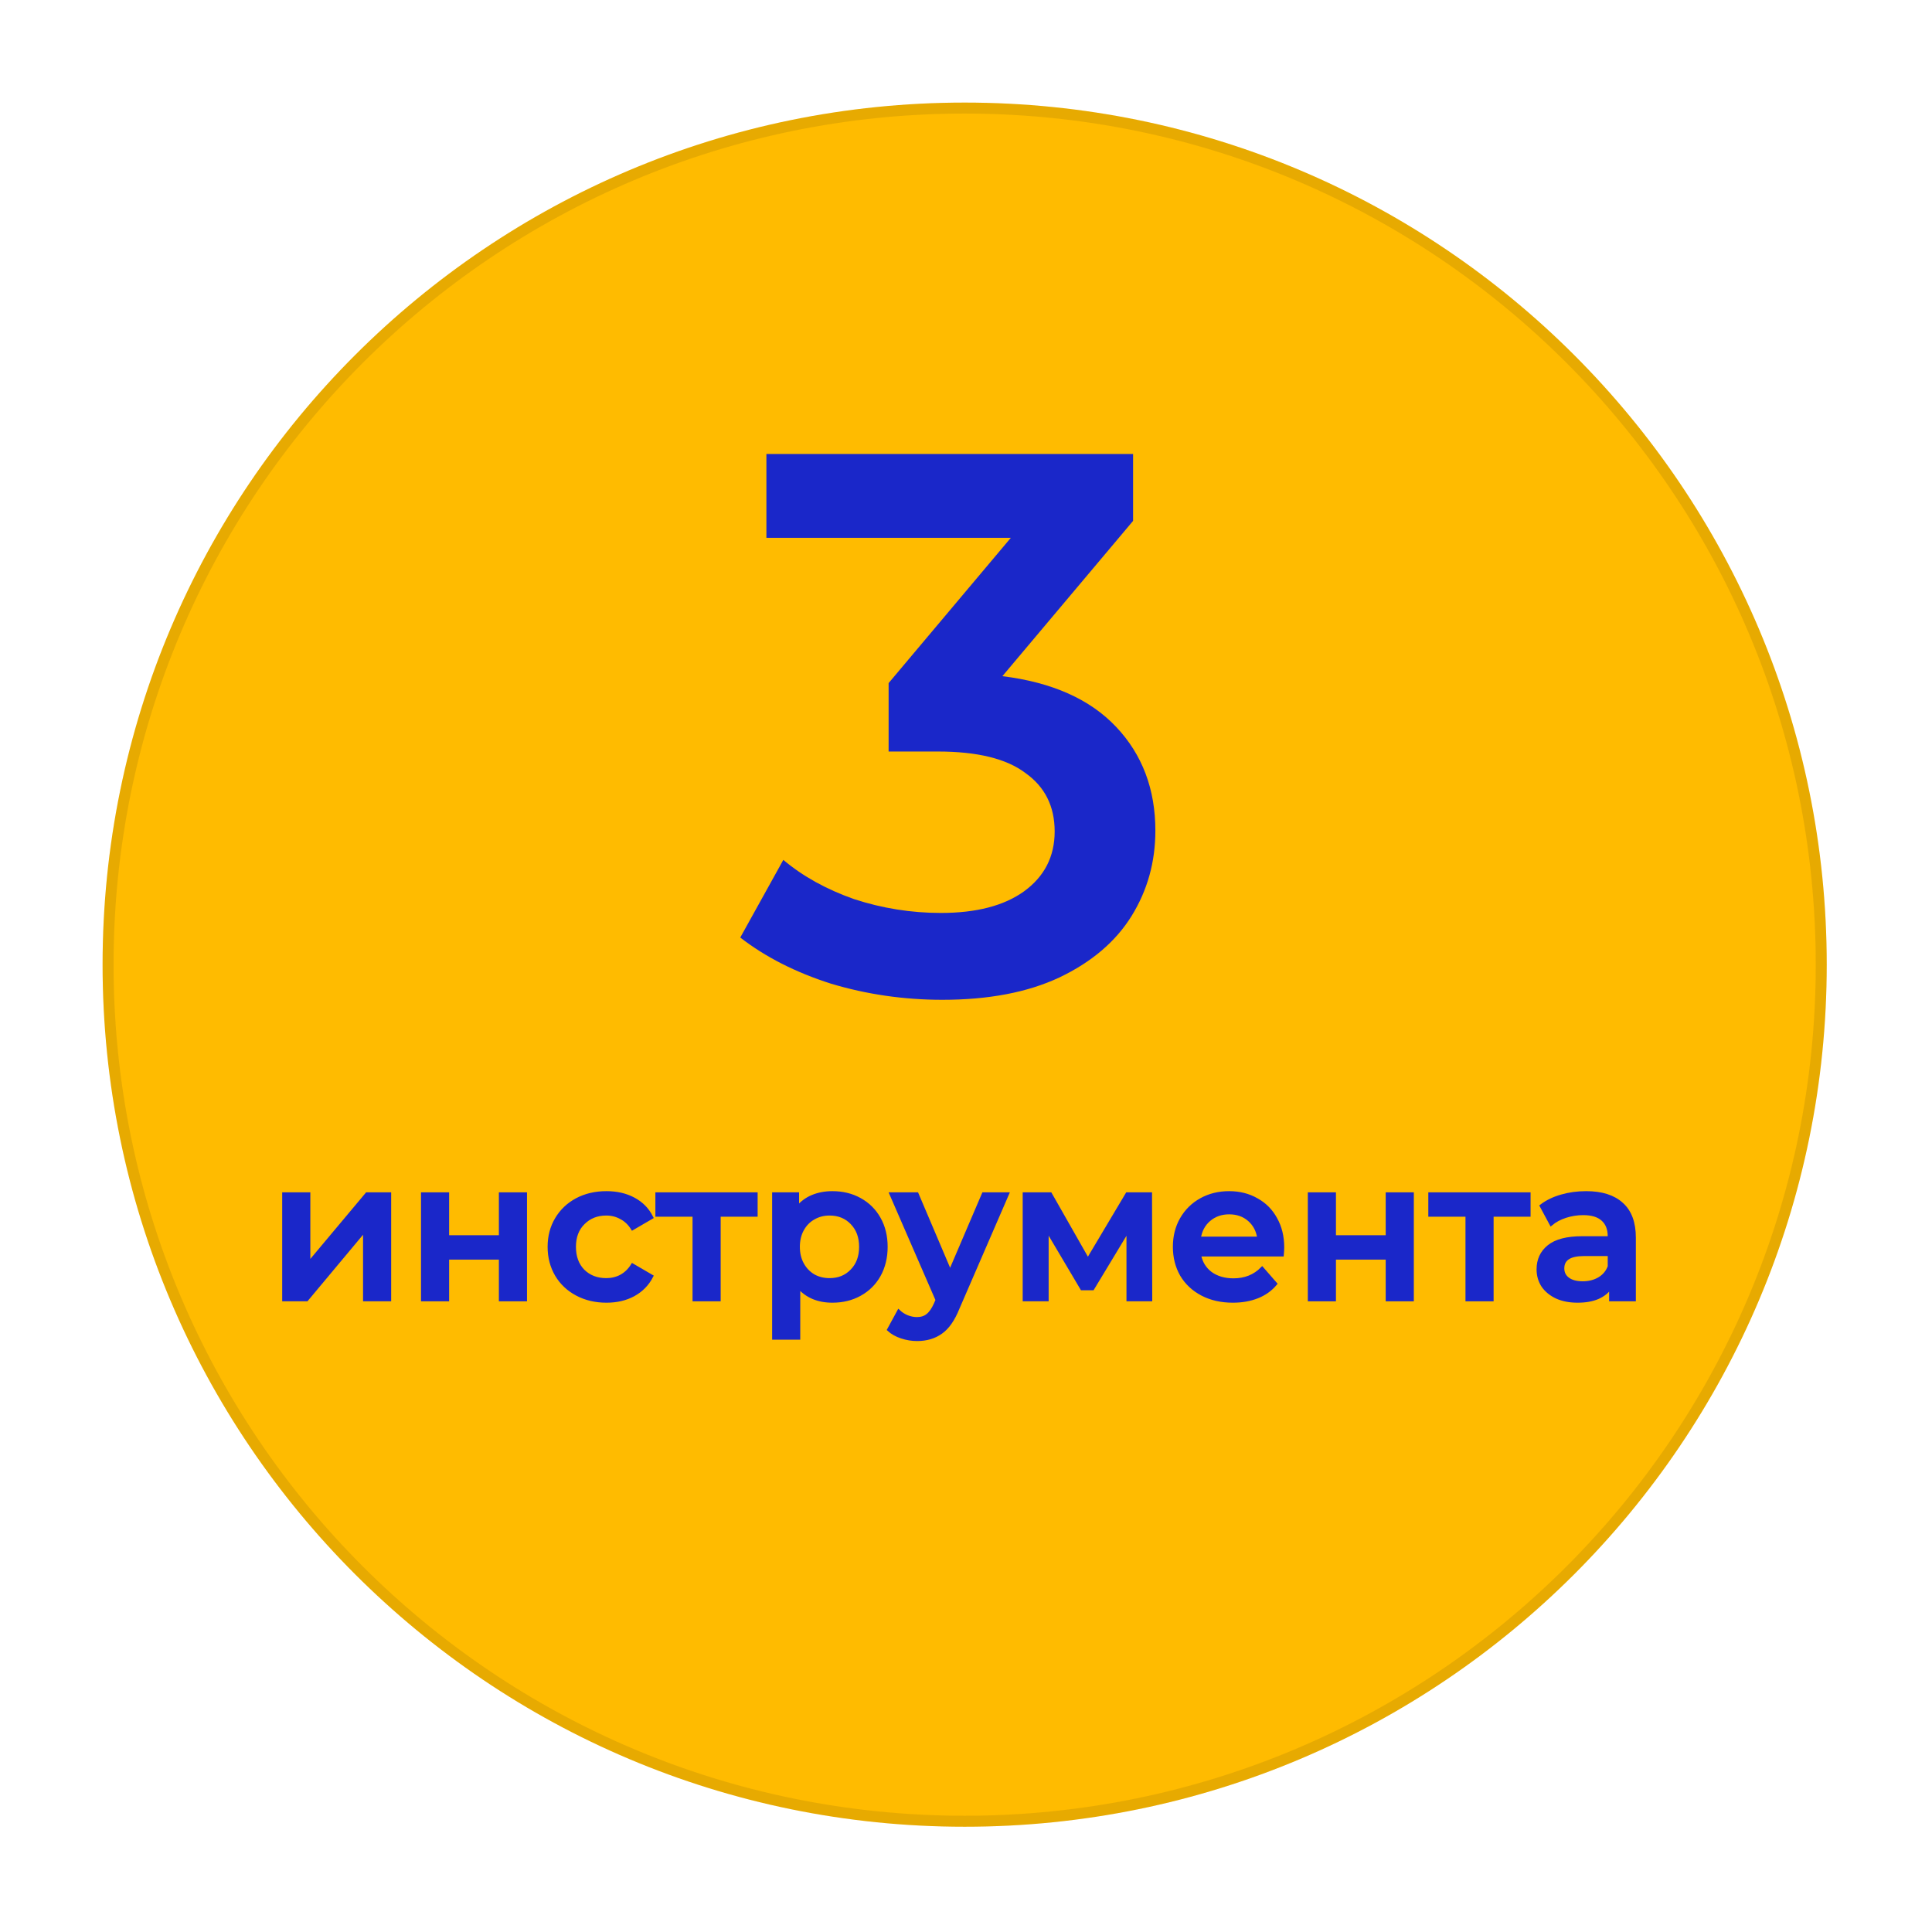 <?xml version="1.0" encoding="UTF-8"?> <svg xmlns="http://www.w3.org/2000/svg" width="113" height="113" viewBox="0 0 113 113" fill="none"> <g filter="url(#filter0_d)"> <path d="M106.843 56.422C106.843 84.269 84.269 106.843 56.422 106.843C28.575 106.843 6 84.269 6 56.422C6 28.575 28.575 6 56.422 6C84.269 6 106.843 28.575 106.843 56.422Z" fill="#FFBB00"></path> </g> <g filter="url(#filter1_d)"> <path fill-rule="evenodd" clip-rule="evenodd" d="M56.422 106.201C83.914 106.201 106.201 83.914 106.201 56.422C106.201 28.929 83.914 6.642 56.422 6.642C28.929 6.642 6.642 28.929 6.642 56.422C6.642 83.914 28.929 106.201 56.422 106.201ZM56.422 106.843C84.269 106.843 106.843 84.269 106.843 56.422C106.843 28.575 84.269 6 56.422 6C28.575 6 6 28.575 6 56.422C6 84.269 28.575 106.843 56.422 106.843Z" fill="#0F0F0F" fill-opacity="0.1"></path> </g> <path d="M58.629 39.548C61.536 39.908 63.755 40.897 65.283 42.516C66.812 44.135 67.576 46.158 67.576 48.586C67.576 50.414 67.112 52.078 66.183 53.577C65.253 55.075 63.844 56.274 61.956 57.173C60.098 58.043 57.82 58.477 55.122 58.477C52.874 58.477 50.701 58.163 48.602 57.533C46.534 56.874 44.766 55.974 43.297 54.835L45.815 50.294C46.954 51.253 48.333 52.018 49.951 52.587C51.6 53.127 53.293 53.397 55.032 53.397C57.1 53.397 58.719 52.977 59.888 52.138C61.087 51.268 61.686 50.099 61.686 48.631C61.686 47.162 61.117 46.023 59.978 45.214C58.869 44.374 57.16 43.955 54.852 43.955H51.974V39.953L59.123 31.455H44.826V26.554H66.272V30.466L58.629 39.548Z" fill="#1A27C9"></path> <path d="M16.605 69.838H18.051V73.908L21.461 69.838H22.779V76.012H21.334V71.942L17.935 76.012H16.605V69.838Z" fill="#1A27C9"></path> <path d="M24.724 69.838H26.169V72.347H29.279V69.838H30.724V76.012H29.279V73.573H26.169V76.012H24.724V69.838Z" fill="#1A27C9"></path> <path d="M35.47 76.093C34.831 76.093 34.256 75.958 33.748 75.689C33.239 75.419 32.842 75.045 32.557 74.567C32.272 74.081 32.129 73.534 32.129 72.925C32.129 72.316 32.272 71.773 32.557 71.295C32.842 70.817 33.235 70.443 33.736 70.174C34.245 69.904 34.823 69.769 35.47 69.769C36.079 69.769 36.611 69.892 37.066 70.139C37.528 70.385 37.875 70.74 38.106 71.203L36.996 71.85C36.819 71.565 36.596 71.353 36.326 71.214C36.064 71.068 35.775 70.995 35.459 70.995C34.919 70.995 34.472 71.172 34.118 71.526C33.763 71.873 33.586 72.34 33.586 72.925C33.586 73.511 33.759 73.981 34.106 74.336C34.461 74.683 34.911 74.856 35.459 74.856C35.775 74.856 36.064 74.787 36.326 74.648C36.596 74.501 36.819 74.286 36.996 74.001L38.106 74.648C37.867 75.11 37.517 75.469 37.054 75.723C36.599 75.97 36.072 76.093 35.47 76.093Z" fill="#1A27C9"></path> <path d="M44.213 71.064H42.051V76.012H40.606V71.064H38.432V69.838H44.213V71.064Z" fill="#1A27C9"></path> <path d="M48.683 69.769C49.285 69.769 49.82 69.9 50.291 70.162C50.768 70.424 51.142 70.794 51.412 71.272C51.682 71.75 51.817 72.301 51.817 72.925C51.817 73.55 51.682 74.105 51.412 74.59C51.142 75.068 50.768 75.438 50.291 75.7C49.82 75.962 49.285 76.093 48.683 76.093C47.851 76.093 47.192 75.816 46.706 75.261V78.255H45.261V69.838H46.637V70.648C46.876 70.355 47.169 70.135 47.516 69.989C47.87 69.842 48.26 69.769 48.683 69.769ZM48.522 74.856C49.053 74.856 49.489 74.679 49.828 74.324C50.175 73.97 50.348 73.503 50.348 72.925C50.348 72.347 50.175 71.881 49.828 71.526C49.489 71.172 49.053 70.995 48.522 70.995C48.175 70.995 47.863 71.075 47.585 71.237C47.308 71.391 47.088 71.615 46.926 71.908C46.764 72.201 46.683 72.54 46.683 72.925C46.683 73.311 46.764 73.65 46.926 73.943C47.088 74.236 47.308 74.463 47.585 74.625C47.863 74.779 48.175 74.856 48.522 74.856Z" fill="#1A27C9"></path> <path d="M58.913 69.838L56.022 76.509C55.752 77.18 55.425 77.65 55.039 77.92C54.654 78.197 54.188 78.336 53.641 78.336C53.332 78.336 53.028 78.286 52.727 78.186C52.427 78.086 52.18 77.947 51.987 77.77L52.565 76.706C52.704 76.837 52.866 76.941 53.051 77.018C53.244 77.095 53.436 77.134 53.629 77.134C53.883 77.134 54.092 77.068 54.253 76.937C54.423 76.806 54.577 76.586 54.716 76.278L54.82 76.035L52.126 69.838H53.629L55.571 74.405L57.525 69.838H58.913Z" fill="#1A27C9"></path> <path d="M65.986 76.012V71.919L63.905 75.365H63.281L61.234 71.908V76.012H59.916V69.838H61.431L63.628 73.7L65.928 69.838H67.281L67.293 76.012H65.986Z" fill="#1A27C9"></path> <path d="M75.012 72.96C75.012 73.06 75.004 73.203 74.989 73.388H70.145C70.229 73.843 70.449 74.205 70.804 74.475C71.166 74.737 71.613 74.868 72.145 74.868C72.823 74.868 73.382 74.644 73.821 74.197L74.596 75.087C74.318 75.419 73.968 75.669 73.544 75.839C73.12 76.008 72.642 76.093 72.11 76.093C71.432 76.093 70.835 75.958 70.318 75.689C69.802 75.419 69.401 75.045 69.116 74.567C68.838 74.081 68.7 73.534 68.7 72.925C68.7 72.324 68.834 71.784 69.104 71.307C69.382 70.821 69.763 70.443 70.249 70.174C70.734 69.904 71.282 69.769 71.891 69.769C72.492 69.769 73.027 69.904 73.498 70.174C73.975 70.436 74.345 70.809 74.608 71.295C74.877 71.773 75.012 72.328 75.012 72.96ZM71.891 70.925C71.428 70.925 71.035 71.064 70.711 71.341C70.395 71.611 70.203 71.973 70.133 72.428H73.636C73.575 71.981 73.386 71.619 73.07 71.341C72.754 71.064 72.361 70.925 71.891 70.925Z" fill="#1A27C9"></path> <path d="M76.593 69.838H78.038V72.347H81.148V69.838H82.593V76.012H81.148V73.573H78.038V76.012H76.593V69.838Z" fill="#1A27C9"></path> <path d="M89.421 71.064H87.259V76.012H85.814V71.064H83.64V69.838H89.421V71.064Z" fill="#1A27C9"></path> <path d="M92.77 69.769C93.679 69.769 94.373 69.989 94.851 70.428C95.337 70.86 95.579 71.515 95.579 72.393V76.012H94.215V75.261C94.038 75.531 93.783 75.739 93.452 75.885C93.128 76.024 92.735 76.093 92.273 76.093C91.81 76.093 91.406 76.016 91.059 75.862C90.712 75.7 90.442 75.48 90.249 75.203C90.064 74.918 89.972 74.598 89.972 74.243C89.972 73.688 90.176 73.245 90.585 72.914C91.001 72.575 91.652 72.405 92.539 72.405H94.134V72.312C94.134 71.881 94.003 71.549 93.741 71.318C93.487 71.087 93.105 70.971 92.596 70.971C92.249 70.971 91.906 71.025 91.567 71.133C91.236 71.241 90.955 71.391 90.723 71.584L90.157 70.532C90.481 70.285 90.87 70.097 91.325 69.966C91.779 69.834 92.261 69.769 92.77 69.769ZM92.573 75.041C92.936 75.041 93.255 74.96 93.533 74.798C93.818 74.629 94.019 74.39 94.134 74.081V73.365H92.643C91.81 73.365 91.394 73.638 91.394 74.186C91.394 74.448 91.498 74.656 91.706 74.81C91.914 74.964 92.203 75.041 92.573 75.041Z" fill="#1A27C9"></path> <path d="M16.605 69.838H18.051V73.908L21.461 69.838H22.779V76.012H21.334V71.942L17.935 76.012H16.605V69.838Z" stroke="#1A27C9" stroke-width="0.2"></path> <path d="M24.724 69.838H26.169V72.347H29.279V69.838H30.724V76.012H29.279V73.573H26.169V76.012H24.724V69.838Z" stroke="#1A27C9" stroke-width="0.2"></path> <path d="M35.47 76.093C34.831 76.093 34.256 75.958 33.748 75.689C33.239 75.419 32.842 75.045 32.557 74.567C32.272 74.081 32.129 73.534 32.129 72.925C32.129 72.316 32.272 71.773 32.557 71.295C32.842 70.817 33.235 70.443 33.736 70.174C34.245 69.904 34.823 69.769 35.47 69.769C36.079 69.769 36.611 69.892 37.066 70.139C37.528 70.385 37.875 70.74 38.106 71.203L36.996 71.85C36.819 71.565 36.596 71.353 36.326 71.214C36.064 71.068 35.775 70.995 35.459 70.995C34.919 70.995 34.472 71.172 34.118 71.526C33.763 71.873 33.586 72.34 33.586 72.925C33.586 73.511 33.759 73.981 34.106 74.336C34.461 74.683 34.911 74.856 35.459 74.856C35.775 74.856 36.064 74.787 36.326 74.648C36.596 74.501 36.819 74.286 36.996 74.001L38.106 74.648C37.867 75.11 37.517 75.469 37.054 75.723C36.599 75.97 36.072 76.093 35.47 76.093Z" stroke="#1A27C9" stroke-width="0.2"></path> <path d="M44.213 71.064H42.051V76.012H40.606V71.064H38.432V69.838H44.213V71.064Z" stroke="#1A27C9" stroke-width="0.2"></path> <path d="M48.683 69.769C49.285 69.769 49.82 69.9 50.291 70.162C50.768 70.424 51.142 70.794 51.412 71.272C51.682 71.75 51.817 72.301 51.817 72.925C51.817 73.55 51.682 74.105 51.412 74.59C51.142 75.068 50.768 75.438 50.291 75.7C49.82 75.962 49.285 76.093 48.683 76.093C47.851 76.093 47.192 75.816 46.706 75.261V78.255H45.261V69.838H46.637V70.648C46.876 70.355 47.169 70.135 47.516 69.989C47.87 69.842 48.26 69.769 48.683 69.769ZM48.522 74.856C49.053 74.856 49.489 74.679 49.828 74.324C50.175 73.97 50.348 73.503 50.348 72.925C50.348 72.347 50.175 71.881 49.828 71.526C49.489 71.172 49.053 70.995 48.522 70.995C48.175 70.995 47.863 71.075 47.585 71.237C47.308 71.391 47.088 71.615 46.926 71.908C46.764 72.201 46.683 72.54 46.683 72.925C46.683 73.311 46.764 73.65 46.926 73.943C47.088 74.236 47.308 74.463 47.585 74.625C47.863 74.779 48.175 74.856 48.522 74.856Z" stroke="#1A27C9" stroke-width="0.2"></path> <path d="M58.913 69.838L56.022 76.509C55.752 77.18 55.425 77.65 55.039 77.92C54.654 78.197 54.188 78.336 53.641 78.336C53.332 78.336 53.028 78.286 52.727 78.186C52.427 78.086 52.18 77.947 51.987 77.77L52.565 76.706C52.704 76.837 52.866 76.941 53.051 77.018C53.244 77.095 53.436 77.134 53.629 77.134C53.883 77.134 54.092 77.068 54.253 76.937C54.423 76.806 54.577 76.586 54.716 76.278L54.82 76.035L52.126 69.838H53.629L55.571 74.405L57.525 69.838H58.913Z" stroke="#1A27C9" stroke-width="0.2"></path> <path d="M65.986 76.012V71.919L63.905 75.365H63.281L61.234 71.908V76.012H59.916V69.838H61.431L63.628 73.7L65.928 69.838H67.281L67.293 76.012H65.986Z" stroke="#1A27C9" stroke-width="0.2"></path> <path d="M75.012 72.96C75.012 73.06 75.004 73.203 74.989 73.388H70.145C70.229 73.843 70.449 74.205 70.804 74.475C71.166 74.737 71.613 74.868 72.145 74.868C72.823 74.868 73.382 74.644 73.821 74.197L74.596 75.087C74.318 75.419 73.968 75.669 73.544 75.839C73.12 76.008 72.642 76.093 72.11 76.093C71.432 76.093 70.835 75.958 70.318 75.689C69.802 75.419 69.401 75.045 69.116 74.567C68.838 74.081 68.7 73.534 68.7 72.925C68.7 72.324 68.834 71.784 69.104 71.307C69.382 70.821 69.763 70.443 70.249 70.174C70.734 69.904 71.282 69.769 71.891 69.769C72.492 69.769 73.027 69.904 73.498 70.174C73.975 70.436 74.345 70.809 74.608 71.295C74.877 71.773 75.012 72.328 75.012 72.96ZM71.891 70.925C71.428 70.925 71.035 71.064 70.711 71.341C70.395 71.611 70.203 71.973 70.133 72.428H73.636C73.575 71.981 73.386 71.619 73.07 71.341C72.754 71.064 72.361 70.925 71.891 70.925Z" stroke="#1A27C9" stroke-width="0.2"></path> <path d="M76.593 69.838H78.038V72.347H81.148V69.838H82.593V76.012H81.148V73.573H78.038V76.012H76.593V69.838Z" stroke="#1A27C9" stroke-width="0.2"></path> <path d="M89.421 71.064H87.259V76.012H85.814V71.064H83.64V69.838H89.421V71.064Z" stroke="#1A27C9" stroke-width="0.2"></path> <path d="M92.77 69.769C93.679 69.769 94.373 69.989 94.851 70.428C95.337 70.86 95.579 71.515 95.579 72.393V76.012H94.215V75.261C94.038 75.531 93.783 75.739 93.452 75.885C93.128 76.024 92.735 76.093 92.273 76.093C91.81 76.093 91.406 76.016 91.059 75.862C90.712 75.7 90.442 75.48 90.249 75.203C90.064 74.918 89.972 74.598 89.972 74.243C89.972 73.688 90.176 73.245 90.585 72.914C91.001 72.575 91.652 72.405 92.539 72.405H94.134V72.312C94.134 71.881 94.003 71.549 93.741 71.318C93.487 71.087 93.105 70.971 92.596 70.971C92.249 70.971 91.906 71.025 91.567 71.133C91.236 71.241 90.955 71.391 90.723 71.584L90.157 70.532C90.481 70.285 90.87 70.097 91.325 69.966C91.779 69.834 92.261 69.769 92.77 69.769ZM92.573 75.041C92.936 75.041 93.255 74.96 93.533 74.798C93.818 74.629 94.019 74.39 94.134 74.081V73.365H92.643C91.81 73.365 91.394 73.638 91.394 74.186C91.394 74.448 91.498 74.656 91.706 74.81C91.914 74.964 92.203 75.041 92.573 75.041Z" stroke="#1A27C9" stroke-width="0.2"></path> <defs> <filter id="filter0_d" x="0" y="0" width="112.843" height="112.843" filterUnits="userSpaceOnUse" color-interpolation-filters="sRGB"> <feFlood flood-opacity="0" result="BackgroundImageFix"></feFlood> <feColorMatrix in="SourceAlpha" type="matrix" values="0 0 0 0 0 0 0 0 0 0 0 0 0 0 0 0 0 0 127 0" result="hardAlpha"></feColorMatrix> <feOffset></feOffset> <feGaussianBlur stdDeviation="3"></feGaussianBlur> <feColorMatrix type="matrix" values="0 0 0 0 0.058 0 0 0 0 0.058 0 0 0 0 0.058 0 0 0 0.15 0"></feColorMatrix> <feBlend mode="normal" in2="BackgroundImageFix" result="effect1_dropShadow"></feBlend> <feBlend mode="normal" in="SourceGraphic" in2="effect1_dropShadow" result="shape"></feBlend> </filter> <filter id="filter1_d" x="0" y="0" width="112.843" height="112.843" filterUnits="userSpaceOnUse" color-interpolation-filters="sRGB"> <feFlood flood-opacity="0" result="BackgroundImageFix"></feFlood> <feColorMatrix in="SourceAlpha" type="matrix" values="0 0 0 0 0 0 0 0 0 0 0 0 0 0 0 0 0 0 127 0" result="hardAlpha"></feColorMatrix> <feOffset></feOffset> <feGaussianBlur stdDeviation="3"></feGaussianBlur> <feColorMatrix type="matrix" values="0 0 0 0 0.058 0 0 0 0 0.058 0 0 0 0 0.058 0 0 0 0.15 0"></feColorMatrix> <feBlend mode="normal" in2="BackgroundImageFix" result="effect1_dropShadow"></feBlend> <feBlend mode="normal" in="SourceGraphic" in2="effect1_dropShadow" result="shape"></feBlend> </filter> </defs> </svg> 